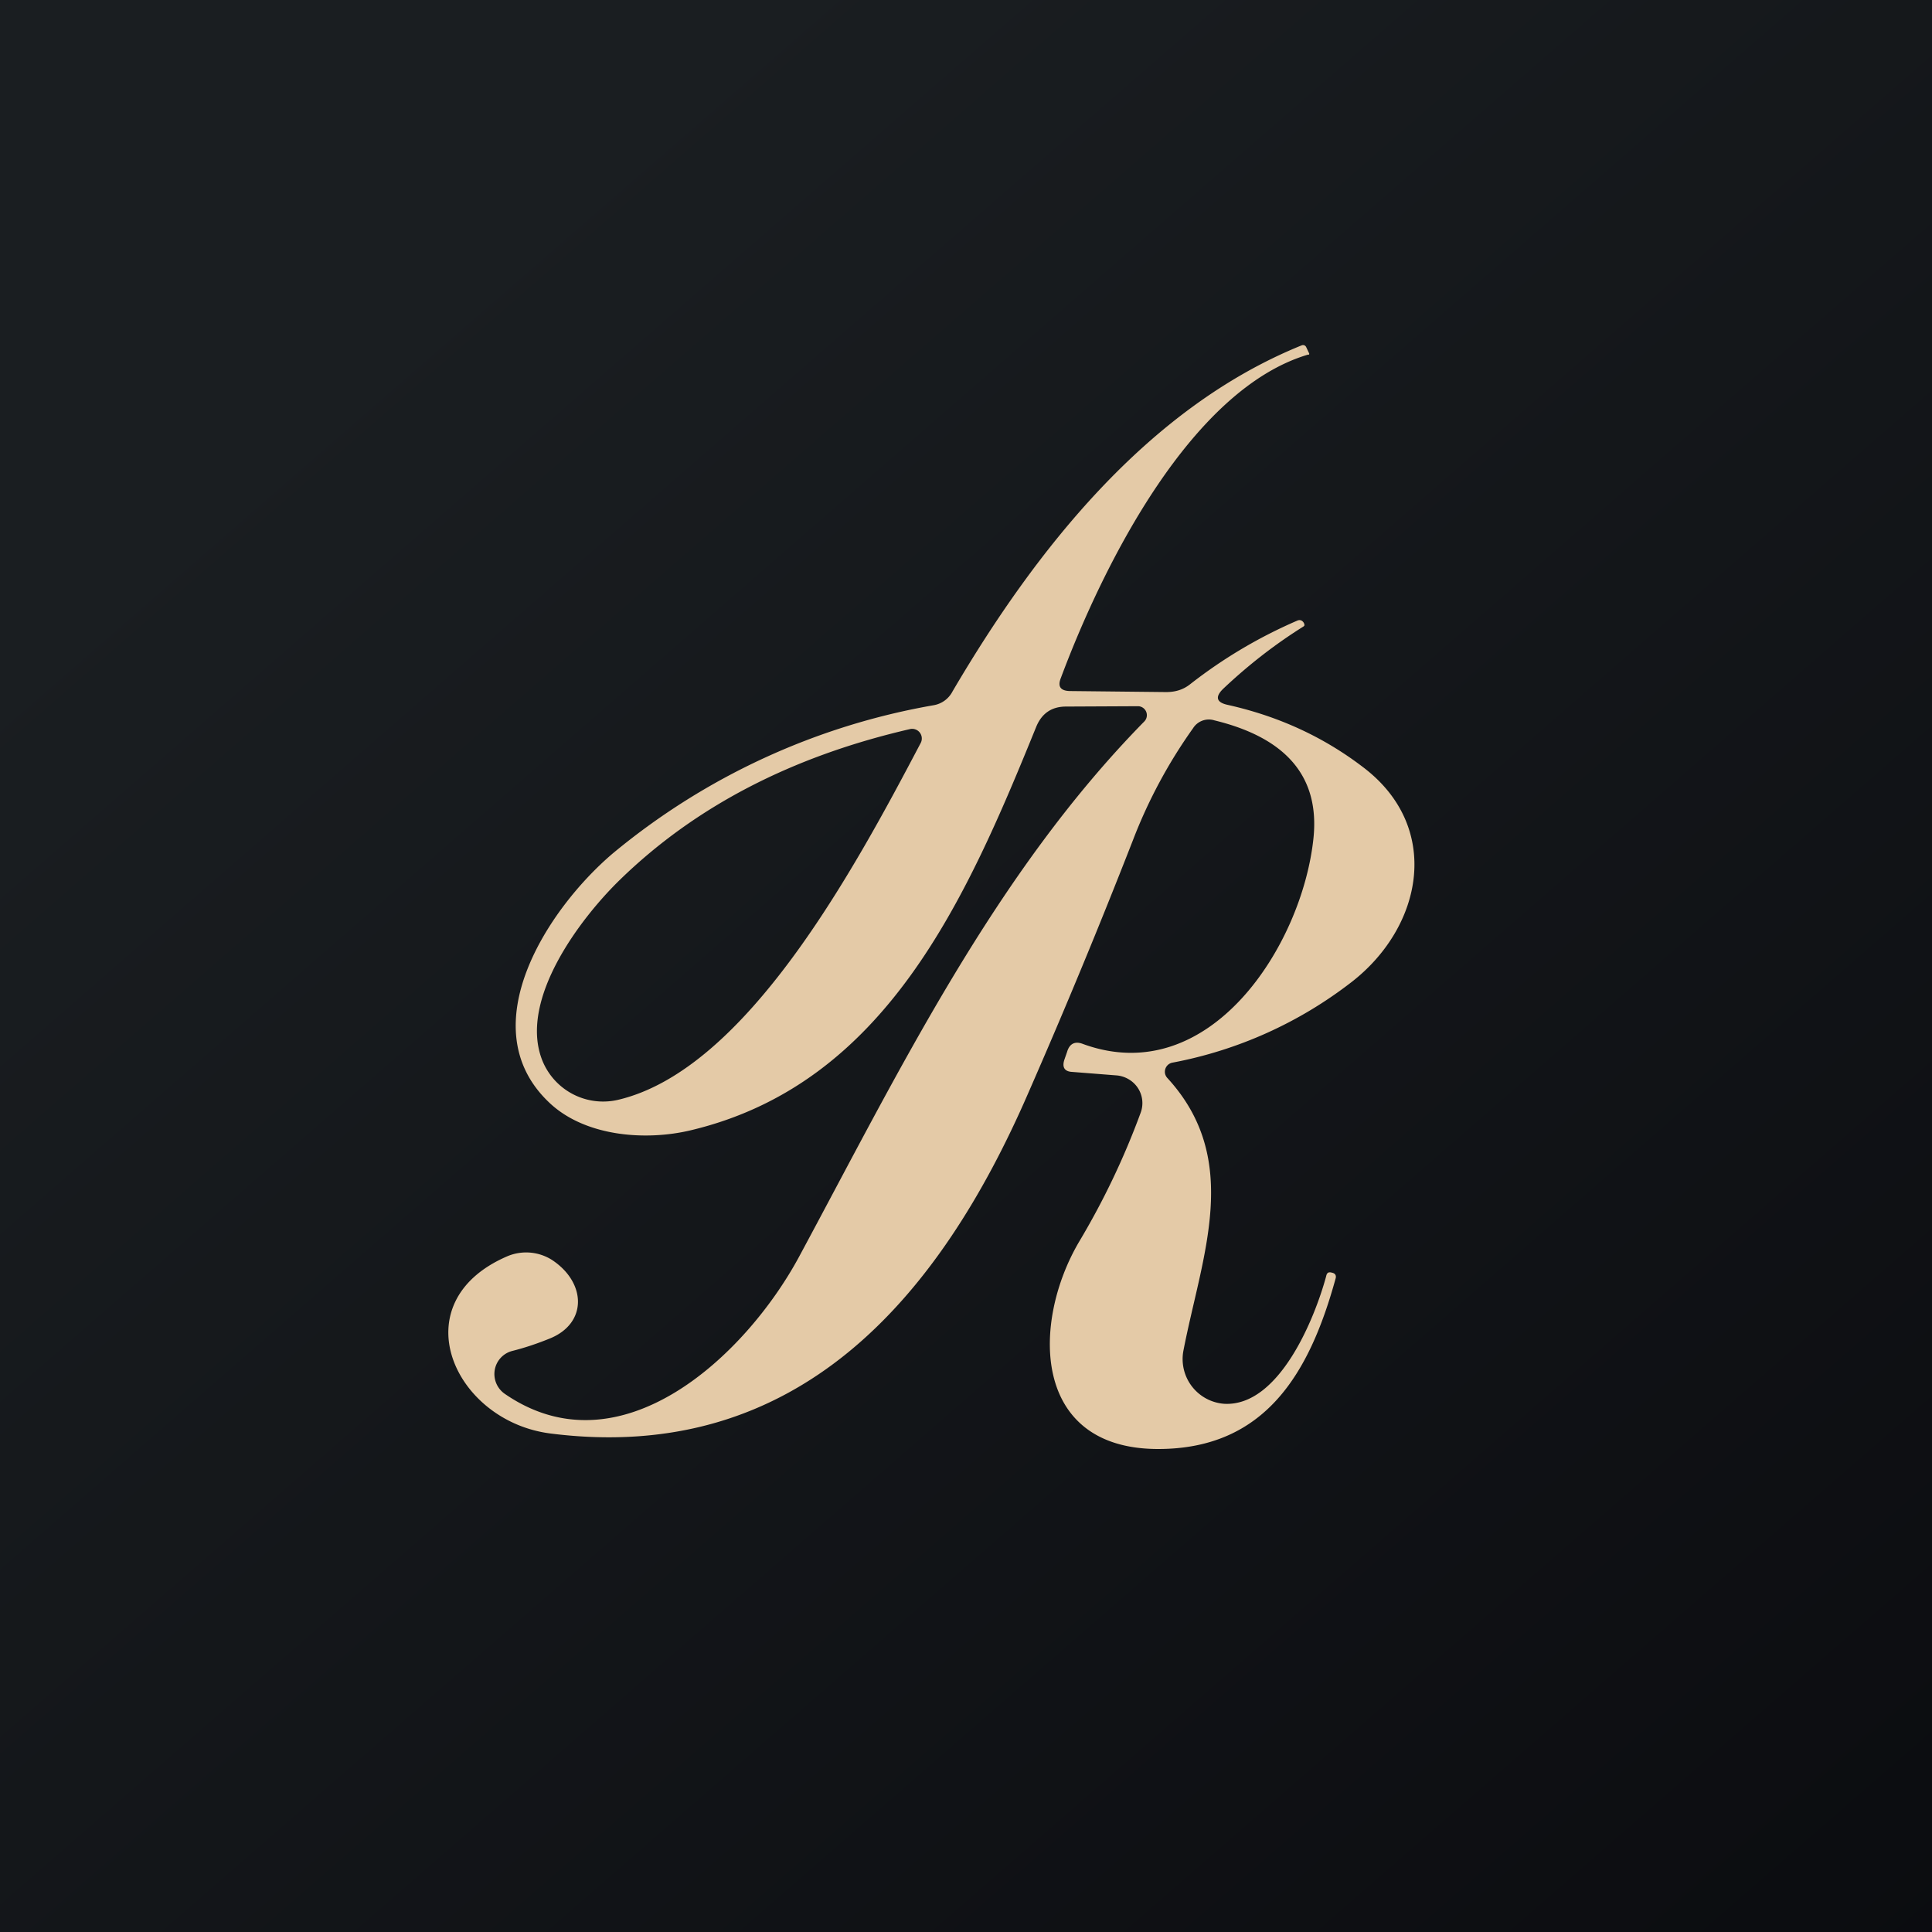 <!-- by TradingView --><svg width="56" height="56" viewBox="0 0 56 56" xmlns="http://www.w3.org/2000/svg"><path fill="url(#apbdr2q2v)" d="M0 0h56v56H0z"/><path d="M35.58 20.43c1.48.33 2.78.93 3.92 1.8 2.31 1.74 1.75 4.63-.33 6.24a12.14 12.14 0 0 1-5.18 2.33.27.27 0 0 0-.22.32c.01.05.04.1.07.13 2.18 2.38.99 5.16.46 7.91a1.3 1.3 0 0 0 1.19 1.53c1.59.08 2.62-2.48 2.95-3.7.02-.1.07-.13.17-.1.1.02.13.09.1.18-.75 2.72-2.03 4.93-5.14 4.93-3.67 0-3.67-3.67-2.29-6.01a22.2 22.2 0 0 0 1.78-3.73.8.8 0 0 0-.35-.98.82.82 0 0 0-.36-.11l-1.27-.1c-.22-.01-.3-.13-.23-.35l.08-.23c.07-.24.23-.32.46-.23 3.67 1.34 6.35-2.85 6.68-5.95.19-1.78-.77-2.92-2.87-3.43a.54.54 0 0 0-.62.23 14.6 14.6 0 0 0-1.74 3.24c-.96 2.46-1.97 4.9-3.03 7.32-2.59 5.97-6.7 10.79-13.86 9.88-2.8-.36-4.34-3.79-1.26-5.13a1.4 1.4 0 0 1 1.31.1c1 .66 1.03 1.84-.07 2.28-.37.15-.73.27-1.09.36a.69.69 0 0 0-.5.55.7.7 0 0 0 .29.69c3.35 2.31 6.98-1.1 8.53-3.97 2.92-5.42 5.67-11.1 10.01-15.52a.26.26 0 0 0-.18-.44l-2.09.01c-.42 0-.71.2-.87.6-2.02 4.97-4.35 10.33-10 11.68-1.33.32-3.1.18-4.13-.82-2.26-2.17-.03-5.6 1.87-7.21a19.9 19.9 0 0 1 9.3-4.29.76.76 0 0 0 .54-.4c2.4-4.09 5.65-8.22 10.12-10.03a.1.1 0 0 1 .13.05l.08.17a.04.04 0 0 1 0 .05h-.03c-3.36 1-5.9 6-7.16 9.37-.1.25-.01.37.25.38l2.8.03c.27 0 .5-.07.7-.23.96-.75 1.99-1.36 3.1-1.84.09-.04.16 0 .2.08v.01c.02.04.01.06-.02.08-.83.52-1.6 1.12-2.32 1.8-.25.24-.2.4.12.47Zm-8.89 1.1a.28.28 0 0 0-.3-.4c-3.43.79-6.23 2.24-8.42 4.37-1.16 1.13-2.89 3.43-2.28 5.16a1.9 1.9 0 0 0 2.22 1.22c3.72-.87 6.85-6.68 8.78-10.35Z" fill="#E4CAA7"/><defs><linearGradient id="apbdr2q2v" x1="10.42" y1="9.71" x2="68.15" y2="76.02" gradientUnits="userSpaceOnUse"><stop stop-color="#1A1E21"/><stop offset="1" stop-color="#06060A"/></linearGradient></defs></svg>